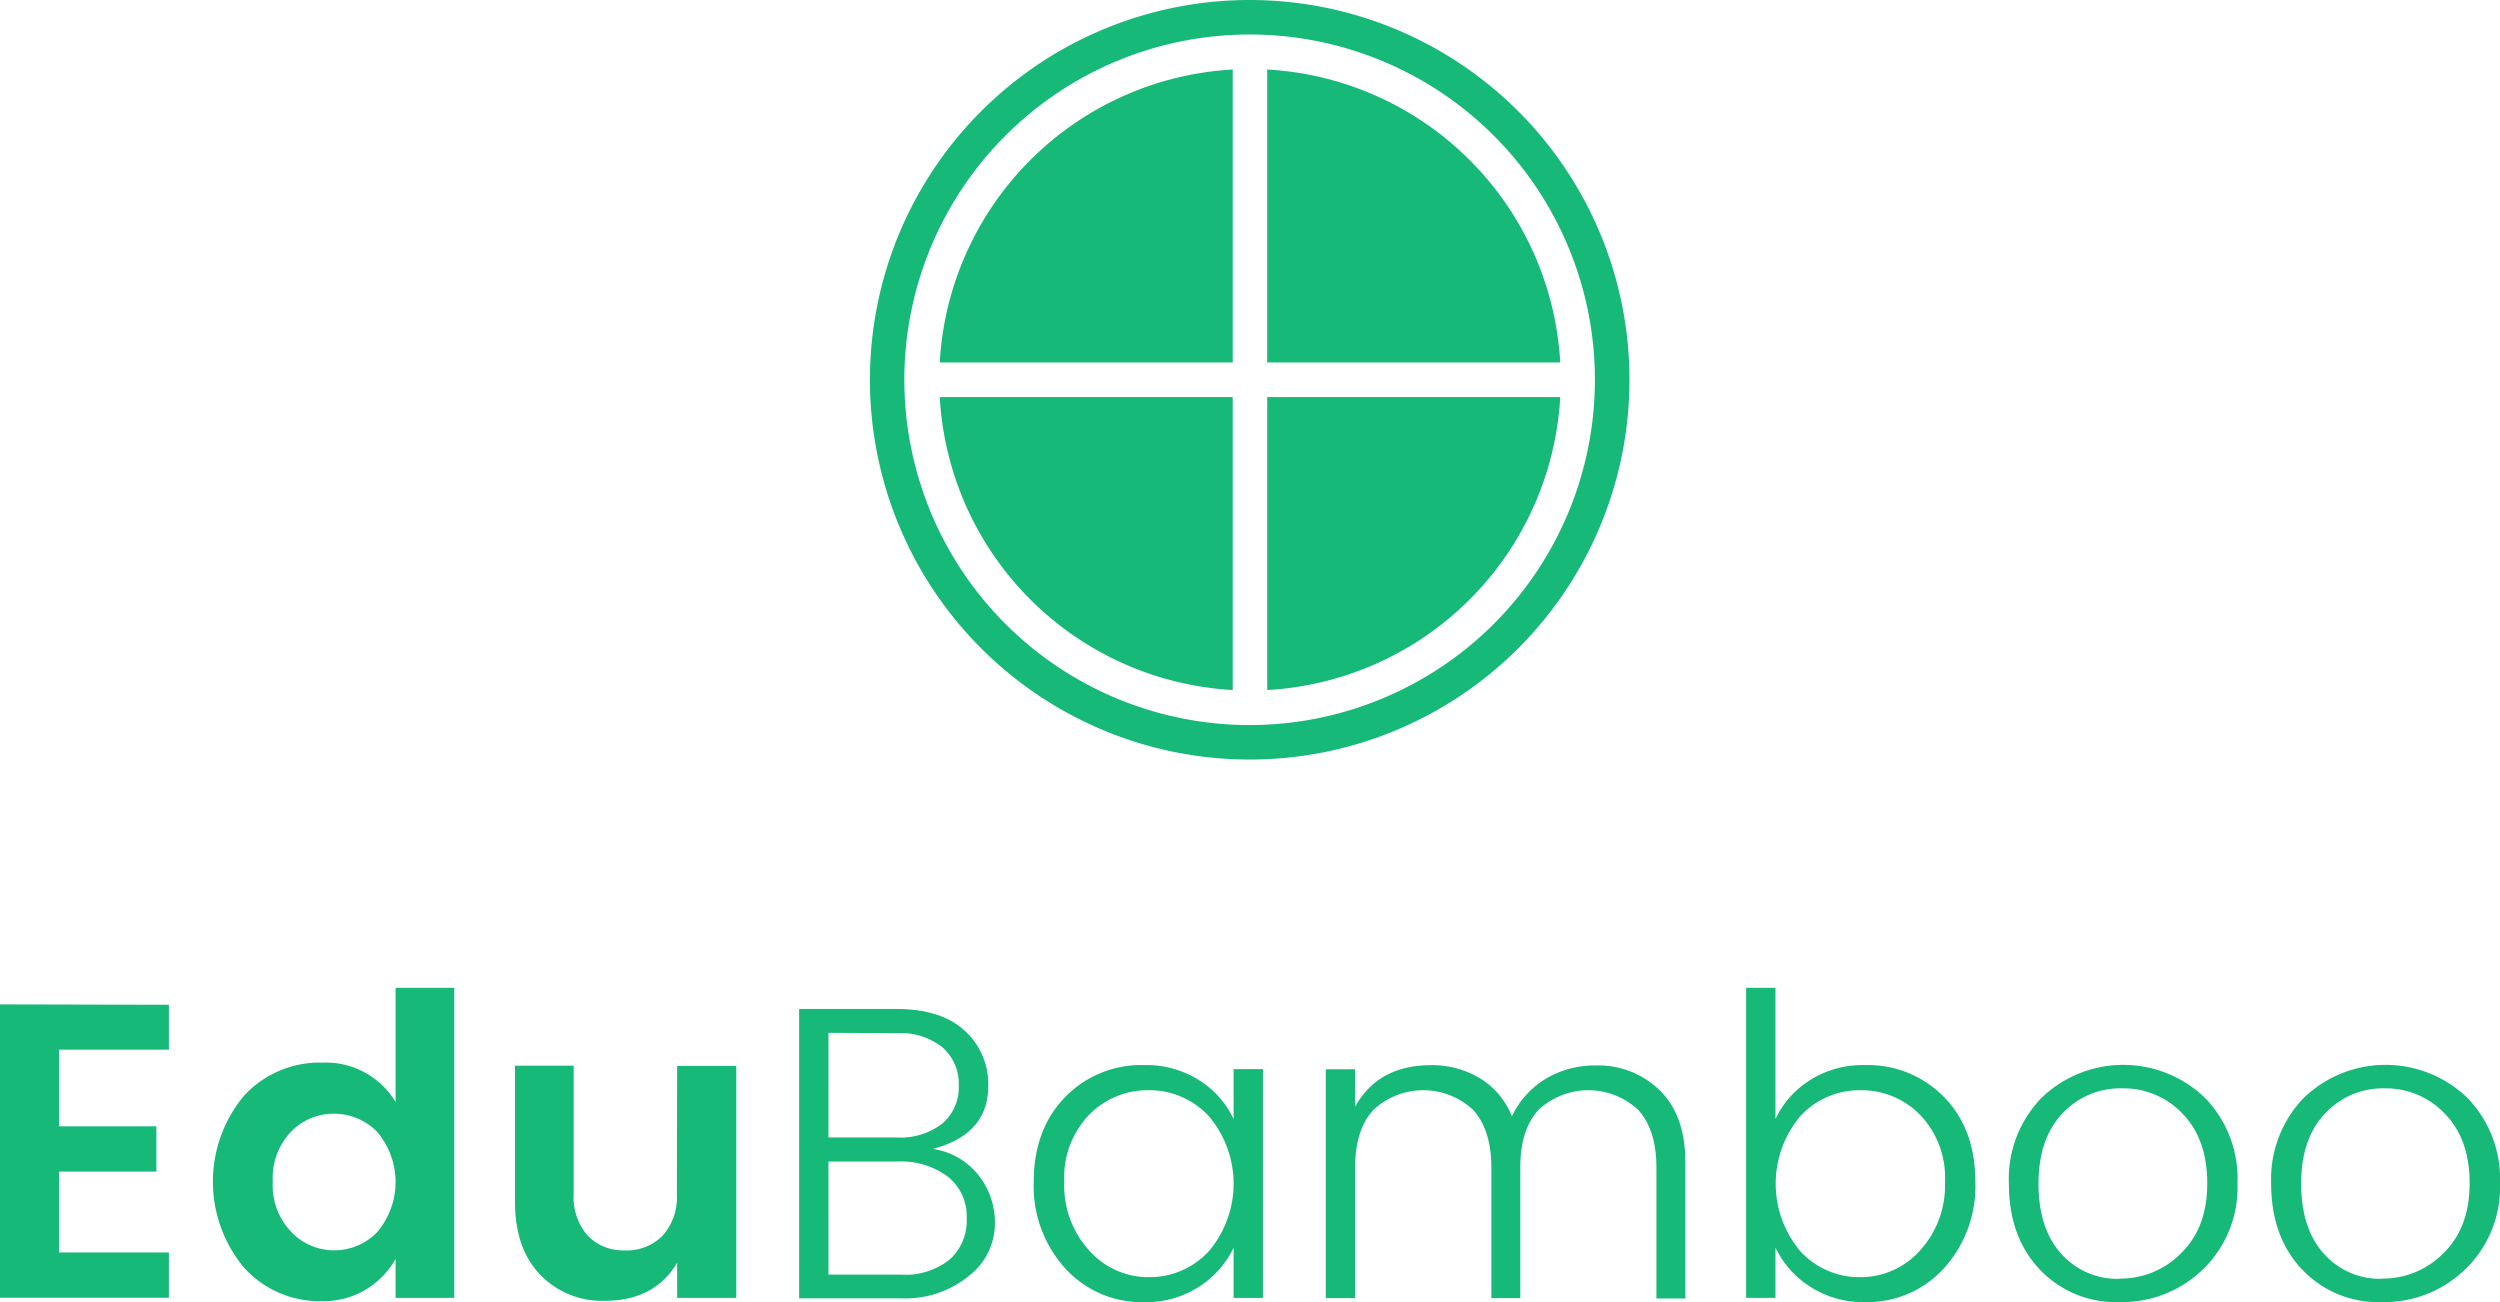 <svg xmlns="http://www.w3.org/2000/svg" viewBox="0 0 334.08 174.03"><defs><style>.cls-1{fill:#17b978;}</style></defs><title>Asset 1</title><g id="Layer_2" data-name="Layer 2"><g id="Layer_1-2" data-name="Layer 1"><path class="cls-1" d="M167,0a50.75,50.75,0,1,0,50.75,50.75A50.75,50.75,0,0,0,167,0Zm0,96.89a46.14,46.14,0,1,1,46.13-46.14A46.14,46.14,0,0,1,167,96.89Z"/><path class="cls-1" d="M164.73,48.44V9.29a41.54,41.54,0,0,0-39.15,39.15Z"/><path class="cls-1" d="M169.34,53.06V92.21A41.54,41.54,0,0,0,208.5,53.06Z"/><path class="cls-1" d="M169.34,48.44H208.5A41.54,41.54,0,0,0,169.34,9.29Z"/><path class="cls-1" d="M164.73,53.06H125.58a41.54,41.54,0,0,0,39.15,39.15Z"/><path class="cls-1" d="M22.57,134.27v6H7.9v10.24h13v6.05H7.9v10.81H22.57v6.05H0v-39.2Z"/><path class="cls-1" d="M32.62,169.41a17.94,17.94,0,0,1,0-23A13.74,13.74,0,0,1,43.12,142a10.86,10.86,0,0,1,9.74,5.26V132H60.7v41.44H52.86v-5.21a11,11,0,0,1-9.8,5.65A13.64,13.64,0,0,1,32.62,169.41Zm17.78-4.76a10.34,10.34,0,0,0,0-13.39,8,8,0,0,0-5.77-2.43,7.88,7.88,0,0,0-5.74,2.41,8.94,8.94,0,0,0-2.44,6.66,9,9,0,0,0,2.47,6.72,7.86,7.86,0,0,0,5.74,2.46A7.94,7.94,0,0,0,50.4,164.65Z"/><path class="cls-1" d="M90.49,142.44h7.9v31h-7.9v-4.71q-3,5.1-9.69,5.1a11.43,11.43,0,0,1-8.62-3.5q-3.36-3.5-3.36-9.72v-18.2h7.84v17.08a7.85,7.85,0,0,0,1.85,5.6,6.58,6.58,0,0,0,5,2,6.69,6.69,0,0,0,5.07-2,7.77,7.77,0,0,0,1.87-5.6Z"/><path class="cls-1" d="M106.79,134.83h13q5.94,0,9.1,2.88a9.6,9.6,0,0,1,3.17,7.42q0,6.45-7.4,8.4a9.55,9.55,0,0,1,6,3.39,10.15,10.15,0,0,1,2.29,6.69,8.85,8.85,0,0,1-3.47,6.89,13.46,13.46,0,0,1-9.07,3H106.79Zm3.92,3.19V152h9.12a9.09,9.09,0,0,0,6.11-1.87,6.35,6.35,0,0,0,2.18-5.07,6.44,6.44,0,0,0-2.18-5.1,9,9,0,0,0-6.11-1.9Zm0,32.31h9.68a9.51,9.51,0,0,0,6.5-2,7,7,0,0,0,2.29-5.54,6.75,6.75,0,0,0-2.54-5.57,10.49,10.49,0,0,0-6.75-2h-9.18Z"/><path class="cls-1" d="M142.34,169.49a16.34,16.34,0,0,1-4.2-11.56q0-7,4.18-11.31a14.15,14.15,0,0,1,10.61-4.29,13.12,13.12,0,0,1,7.28,2,12.36,12.36,0,0,1,4.64,5.21v-6.67h3.92v30.58h-3.92v-6.72a12.59,12.59,0,0,1-4.64,5.23,13,13,0,0,1-7.28,2.05A13.83,13.83,0,0,1,142.34,169.49Zm19.18-2.27a13.94,13.94,0,0,0,0-18.08,10.76,10.76,0,0,0-8-3.45,10.88,10.88,0,0,0-8,3.31,12.07,12.07,0,0,0-3.3,8.93,12.89,12.89,0,0,0,3.33,9.18,10.59,10.59,0,0,0,8,3.56A10.73,10.73,0,0,0,161.52,167.22Z"/><path class="cls-1" d="M181.09,142.89v5c2.06-3.7,5.43-5.55,10.14-5.55a12.38,12.38,0,0,1,6.52,1.74,10.49,10.49,0,0,1,4.29,5.09,11.73,11.73,0,0,1,4.5-5,12.75,12.75,0,0,1,6.75-1.79,11.69,11.69,0,0,1,8.51,3.33q3.42,3.34,3.42,9.61v18.2h-3.87V156q0-5-2.43-7.68a9.76,9.76,0,0,0-13.33,0q-2.43,2.64-2.43,7.68v17.47h-3.87V156q0-5-2.43-7.68a9.76,9.76,0,0,0-13.33,0q-2.44,2.64-2.44,7.68v17.47h-3.92V142.89Z"/><path class="cls-1" d="M249.18,142.33a14.19,14.19,0,0,1,10.62,4.29q4.17,4.27,4.17,11.31a16.34,16.34,0,0,1-4.2,11.56A13.83,13.83,0,0,1,249.18,174a13,13,0,0,1-7.27-2.05,12.62,12.62,0,0,1-4.65-5.23v6.72h-3.92V132h3.92v17.53a12.39,12.39,0,0,1,4.65-5.21A13.09,13.09,0,0,1,249.18,142.33Zm-.61,28.34a10.62,10.62,0,0,0,8-3.56,12.85,12.85,0,0,0,3.34-9.18,12.08,12.08,0,0,0-3.31-8.93,10.91,10.91,0,0,0-8-3.31,10.71,10.71,0,0,0-8,3.45,14,14,0,0,0,0,18.08A10.67,10.67,0,0,0,248.57,170.67Z"/><path class="cls-1" d="M283.26,174a14,14,0,0,1-10.7-4.37q-4.11-4.36-4.11-11.45a15.55,15.55,0,0,1,4.37-11.48,15.74,15.74,0,0,1,21.83,0A15.48,15.48,0,0,1,299,158.15a15.19,15.19,0,0,1-4.59,11.45A15.51,15.51,0,0,1,283.26,174Zm0-3.14a11.33,11.33,0,0,0,8.23-3.42q3.48-3.41,3.47-9.32t-3.3-9.29a10.82,10.82,0,0,0-8.06-3.39,10.53,10.53,0,0,0-8,3.36q-3.18,3.36-3.19,9.35t3,9.35A10,10,0,0,0,283.23,170.89Z"/><path class="cls-1" d="M318.31,174a14,14,0,0,1-10.69-4.37q-4.12-4.36-4.12-11.45a15.59,15.59,0,0,1,4.37-11.48,15.75,15.75,0,0,1,21.84,0,15.52,15.52,0,0,1,4.37,11.42,15.19,15.19,0,0,1-4.6,11.45A15.49,15.49,0,0,1,318.31,174Zm0-3.14a11.35,11.35,0,0,0,8.24-3.42q3.47-3.41,3.47-9.32t-3.31-9.29a10.82,10.82,0,0,0-8.06-3.39,10.52,10.52,0,0,0-7.95,3.36q-3.19,3.36-3.19,9.35t3,9.35A10,10,0,0,0,318.28,170.89Z"/></g></g></svg>
